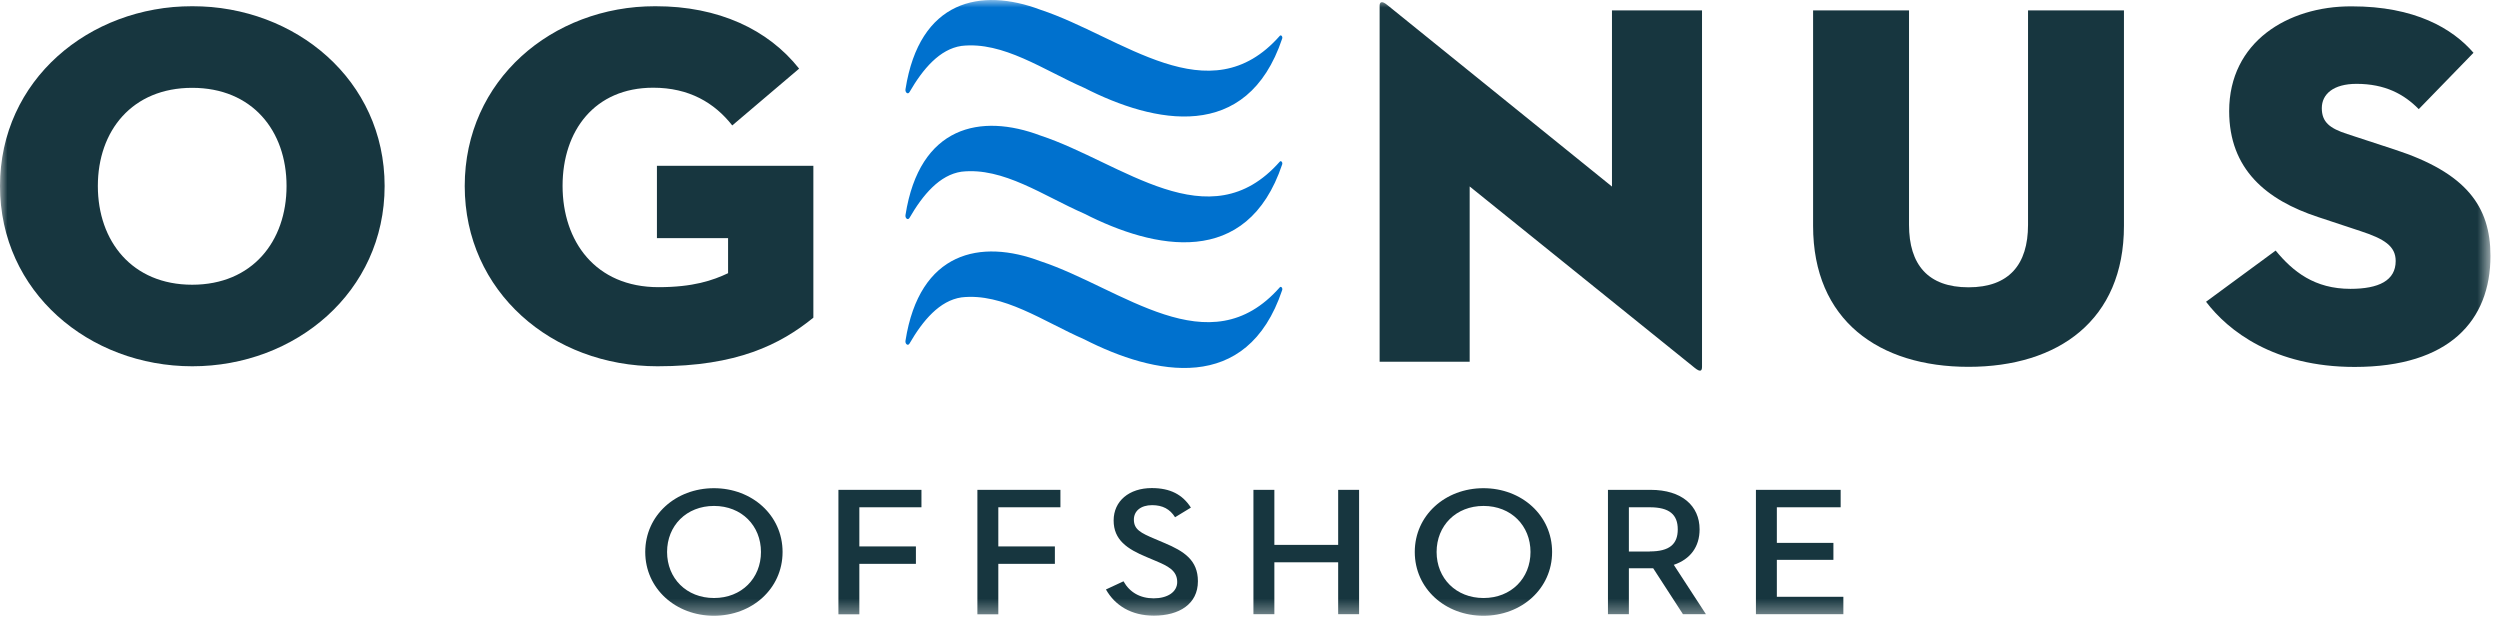 <svg xmlns="http://www.w3.org/2000/svg" width="165" height="41" viewBox="0 0 165 41" fill="none"><g clip-path="url(#clip0_8099_3852)"><mask id="mask0_8099_3852" style="mask-type:luminance" maskUnits="userSpaceOnUse" x="0" y="0" width="165" height="41"><path d="M164.38 0H0V40.649H164.38V0Z" fill="white"></path></mask><g mask="url(#mask0_8099_3852)"><path d="M0 12.276C0 5.284 5.876 0.408 12.692 0.408C19.509 0.408 25.385 5.284 25.385 12.276C25.385 19.268 19.509 24.174 12.692 24.174C5.876 24.174 0 19.268 0 12.276ZM18.912 12.276C18.912 8.63 16.649 5.797 12.685 5.797C8.72 5.797 6.458 8.63 6.458 12.276C6.458 15.922 8.72 18.792 12.685 18.792C16.649 18.792 18.912 15.93 18.912 12.276Z" fill="#17363F"></path><path d="M48.053 15.717H43.357V10.944H53.682V20.967C51.495 22.738 48.643 24.174 43.394 24.174C36.443 24.174 30.672 19.261 30.672 12.276C30.672 5.292 36.436 0.408 43.252 0.408C47.426 0.408 50.696 1.946 52.742 4.53L48.329 8.279C47.15 6.778 45.477 5.789 43.11 5.789C39.25 5.789 37.13 8.623 37.13 12.269C37.13 15.915 39.288 18.953 43.461 18.953C45.753 18.953 47.045 18.507 48.053 18.031V15.71V15.717Z" fill="#17363F"></path><path d="M96.998 12.313V23.874H91.055V0.379C91.055 0.174 91.159 0.006 91.54 0.313L106.39 12.313V0.687H112.333V24.21C112.333 24.481 112.228 24.584 111.848 24.276L96.998 12.306V12.313Z" fill="#17363F"></path><path d="M119.664 14.906V0.688H125.995V14.84C125.995 17.468 127.25 18.962 129.922 18.962C132.595 18.962 133.85 17.461 133.85 14.84V0.688H140.181V14.906C140.181 21.144 135.836 24.211 129.922 24.211C124.009 24.211 119.664 21.144 119.664 14.906Z" fill="#17363F"></path><path d="M145.602 19.913L150.193 16.538C151.343 17.936 152.769 19.064 155.128 19.064C157.002 19.064 158.115 18.515 158.115 17.226C158.115 16.238 157.353 15.762 155.785 15.249L153 14.327C149.559 13.199 147.125 11.156 147.125 7.335C147.125 2.766 150.985 0.416 155.188 0.416C159.391 0.416 161.863 1.88 163.251 3.484L159.638 7.203C158.667 6.215 157.413 5.534 155.531 5.534C154.001 5.534 153.239 6.215 153.239 7.137C153.239 8.06 153.762 8.47 154.912 8.843L158.04 9.868C162.766 11.405 164.371 13.617 164.371 16.889C164.371 21.15 161.661 24.218 155.404 24.218C150.081 24.218 147.057 21.831 145.602 19.92V19.913Z" fill="#17363F"></path><path d="M42.586 36.431C42.586 34.007 44.602 32.221 47.118 32.221C49.634 32.221 51.65 34.007 51.65 36.431C51.65 38.854 49.634 40.64 47.118 40.64C44.602 40.64 42.586 38.854 42.586 36.431ZM50.224 36.431C50.224 34.695 48.947 33.392 47.125 33.392C45.304 33.392 44.027 34.695 44.027 36.431C44.027 38.166 45.304 39.469 47.125 39.469C48.947 39.469 50.224 38.166 50.224 36.431Z" fill="#17363F"></path><path d="M55.336 32.33H60.816V33.48H56.717V36.064H60.45V37.214H56.717V40.545H55.336V32.337V32.33Z" fill="#17363F"></path><path d="M64.508 32.33H69.988V33.48H65.889V36.064H69.622V37.214H65.889V40.545H64.508V32.337V32.33Z" fill="#17363F"></path><path d="M74.157 38.377C74.56 39.088 75.24 39.49 76.143 39.49C77.046 39.49 77.696 39.08 77.696 38.414C77.696 37.645 77.061 37.352 76.285 37.023L75.68 36.767C74.388 36.232 73.5 35.632 73.5 34.351C73.5 33.069 74.523 32.213 76.016 32.213C77.233 32.213 78.047 32.638 78.599 33.502L77.554 34.138C77.218 33.604 76.74 33.34 76.038 33.34C75.292 33.34 74.836 33.728 74.836 34.292C74.836 34.944 75.277 35.171 76.233 35.573L76.837 35.83C78.166 36.386 79.062 36.979 79.062 38.363C79.062 39.871 77.823 40.633 76.158 40.633C74.657 40.633 73.59 39.959 72.992 38.905L74.157 38.363V38.377Z" fill="#17363F"></path><path d="M88.319 32.33H89.7V40.537H88.319V37.111H84.108V40.537H82.727V32.33H84.108V35.962H88.319V32.33Z" fill="#17363F"></path><path d="M93.375 36.431C93.375 34.007 95.391 32.221 97.907 32.221C100.423 32.221 102.439 34.007 102.439 36.431C102.439 38.854 100.423 40.64 97.907 40.64C95.391 40.64 93.375 38.854 93.375 36.431ZM101.013 36.431C101.013 34.695 99.736 33.392 97.914 33.392C96.093 33.392 94.816 34.695 94.816 36.431C94.816 38.166 96.093 39.469 97.914 39.469C99.736 39.469 101.013 38.166 101.013 36.431Z" fill="#17363F"></path><path d="M107.506 40.537H106.125V32.33H108.94C110.993 32.33 112.173 33.377 112.173 34.937C112.173 36.086 111.568 36.906 110.47 37.279L112.591 40.537H111.075L109.111 37.506H107.506V40.537ZM108.887 36.394C110.194 36.394 110.732 35.91 110.732 34.937C110.732 33.963 110.179 33.48 108.887 33.48H107.506V36.401H108.887V36.394Z" fill="#17363F"></path><path d="M115.891 32.33H121.483V33.48H117.272V35.83H121.005V36.95H117.272V39.388H121.662V40.537H115.891V32.33Z" fill="#17363F"></path><path d="M60.016 6.091C59.919 6.252 59.725 6.098 59.763 5.886C60.688 -0.001 64.727 -0.843 68.669 0.643C74.053 2.423 79.809 7.65 84.468 2.364C84.55 2.276 84.669 2.415 84.624 2.547C82.303 9.466 76.18 8.155 71.559 5.798C68.871 4.626 66.213 2.715 63.458 3.03C62.017 3.243 60.912 4.546 60.024 6.083L60.016 6.091Z" fill="#0071CE"></path><path d="M60.016 14.393C59.919 14.554 59.725 14.4 59.763 14.188C60.688 8.294 64.727 7.459 68.669 8.945C74.053 10.725 79.809 15.952 84.468 10.666C84.55 10.578 84.669 10.717 84.624 10.849C82.303 17.768 76.18 16.457 71.559 14.1C68.871 12.928 66.213 11.017 63.458 11.332C62.017 11.544 60.912 12.848 60.024 14.385L60.016 14.393Z" fill="#0071CE"></path><path d="M60.016 22.688C59.919 22.849 59.725 22.695 59.763 22.483C60.688 16.589 64.727 15.754 68.669 17.24C74.053 19.019 79.809 24.247 84.468 18.961C84.55 18.873 84.669 19.012 84.624 19.144C82.303 26.063 76.18 24.752 71.559 22.395C68.871 21.223 66.213 19.312 63.458 19.627C62.017 19.839 60.912 21.143 60.024 22.68L60.016 22.688Z" fill="#0071CE"></path></g></g><defs><clipPath id="clip0_8099_3852"><rect width="165" height="41" fill="white"></rect></clipPath></defs></svg>